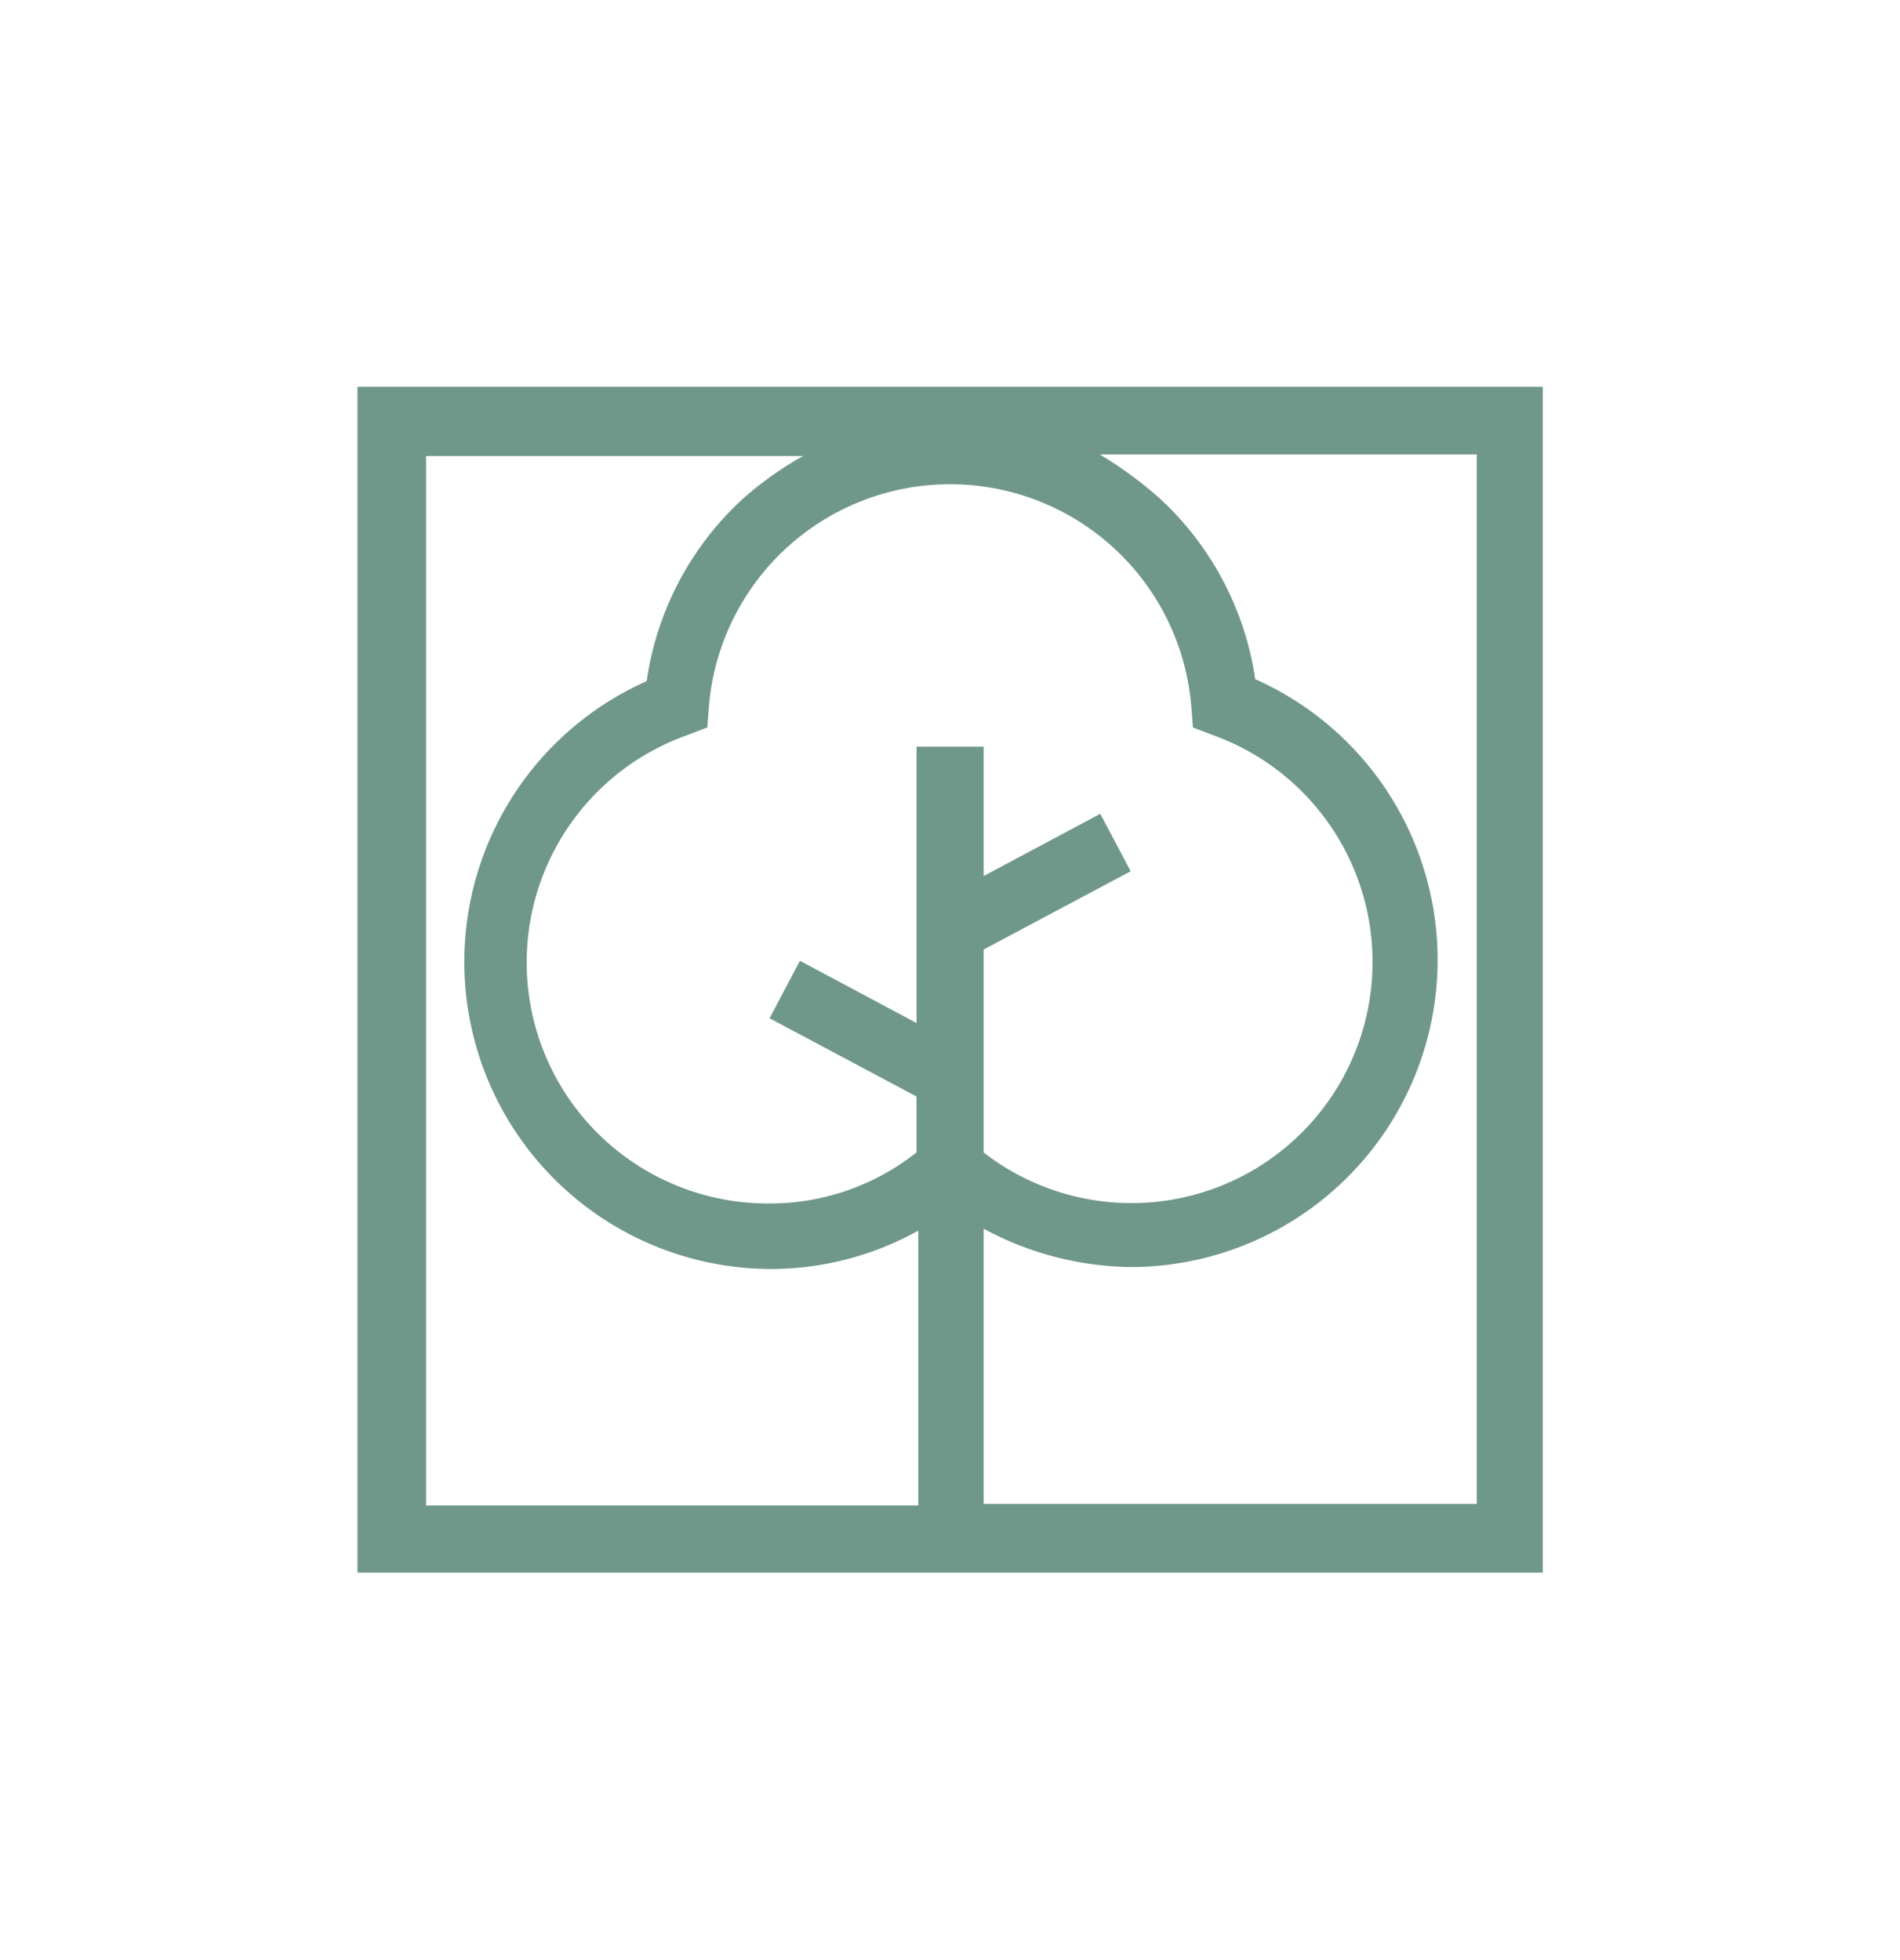 <svg data-name="Calque 1" xmlns="http://www.w3.org/2000/svg" viewBox="0 0 167 172.29"><path fill="#70988a" d="M31.42,34V138.23H135.6V34ZM96.71,71.53,86.46,77V65.63h-5.9V89.92L70.31,84.45,67.64,89.5l12.92,6.88v4.91a20.75,20.75,0,0,1-13.06,4.49,21.19,21.19,0,0,1-7.16-41.14l1.83-.7.14-1.83a21.27,21.27,0,0,1,42.4,0l.14,1.83,1.83.7A21.19,21.19,0,1,1,86.46,101.3V83.46l12.92-6.88ZM37.45,40.08H70.59A30,30,0,0,0,65.12,44a26.93,26.93,0,0,0-8.28,15.87,27,27,0,0,0,10.81,51.67,26.68,26.68,0,0,0,13.06-3.37v24.15H37.45Zm92.11,92.11H86.46V108a27.79,27.79,0,0,0,13.06,3.37,27,27,0,0,0,10.81-51.67A26.93,26.93,0,0,0,102,43.87a34.74,34.74,0,0,0-5.34-3.93h33.14v92.25Z" style=""/></svg>